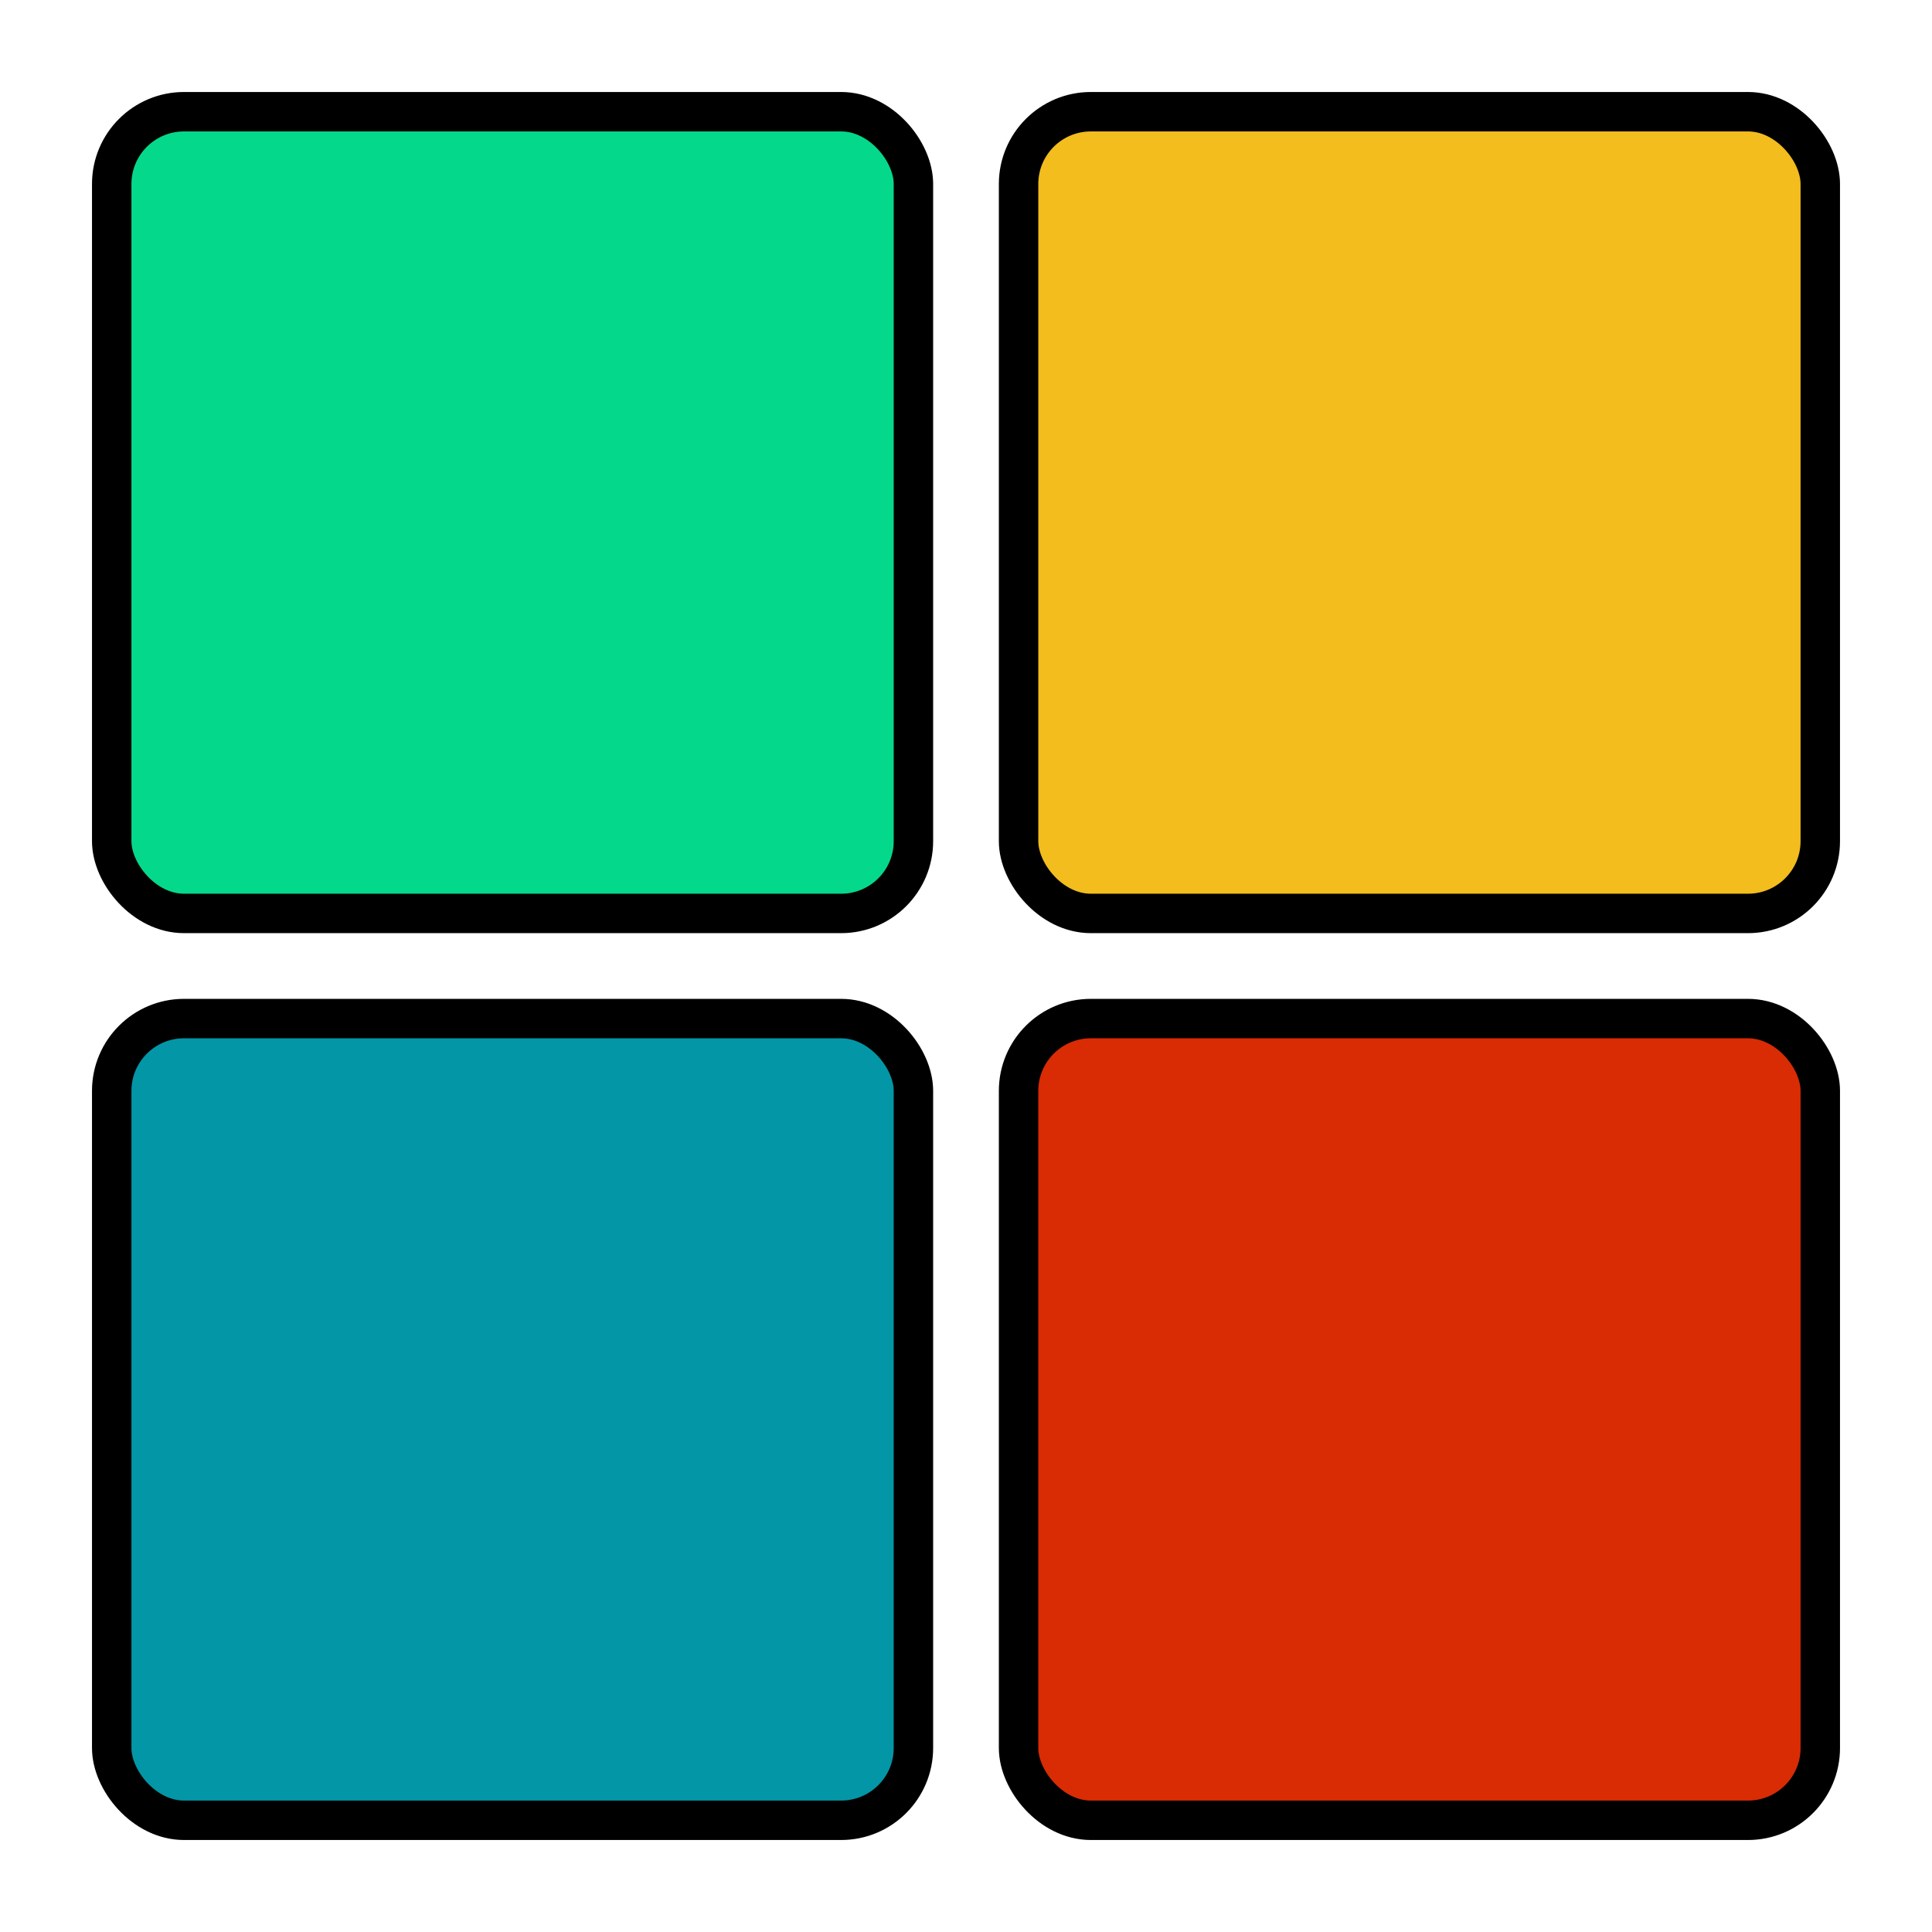 <svg width="147" height="147" viewBox="0 0 147 147" fill="none" xmlns="http://www.w3.org/2000/svg">
<rect x="8.5" y="8.5" width="61" height="61" rx="5.5" fill="#04D98B" stroke="black" stroke-width="3"/>
<rect x="77.5" y="8.5" width="61" height="61" rx="5.5" fill="#F2BD1D" stroke="black" stroke-width="3"/>
<rect x="8.5" y="77.5" width="61" height="61" rx="5.5" fill="#0396A6" stroke="black" stroke-width="3"/>
<rect x="77.5" y="77.5" width="61" height="61" rx="5.5" fill="#D92B04" stroke="black" stroke-width="3"/>
</svg>
